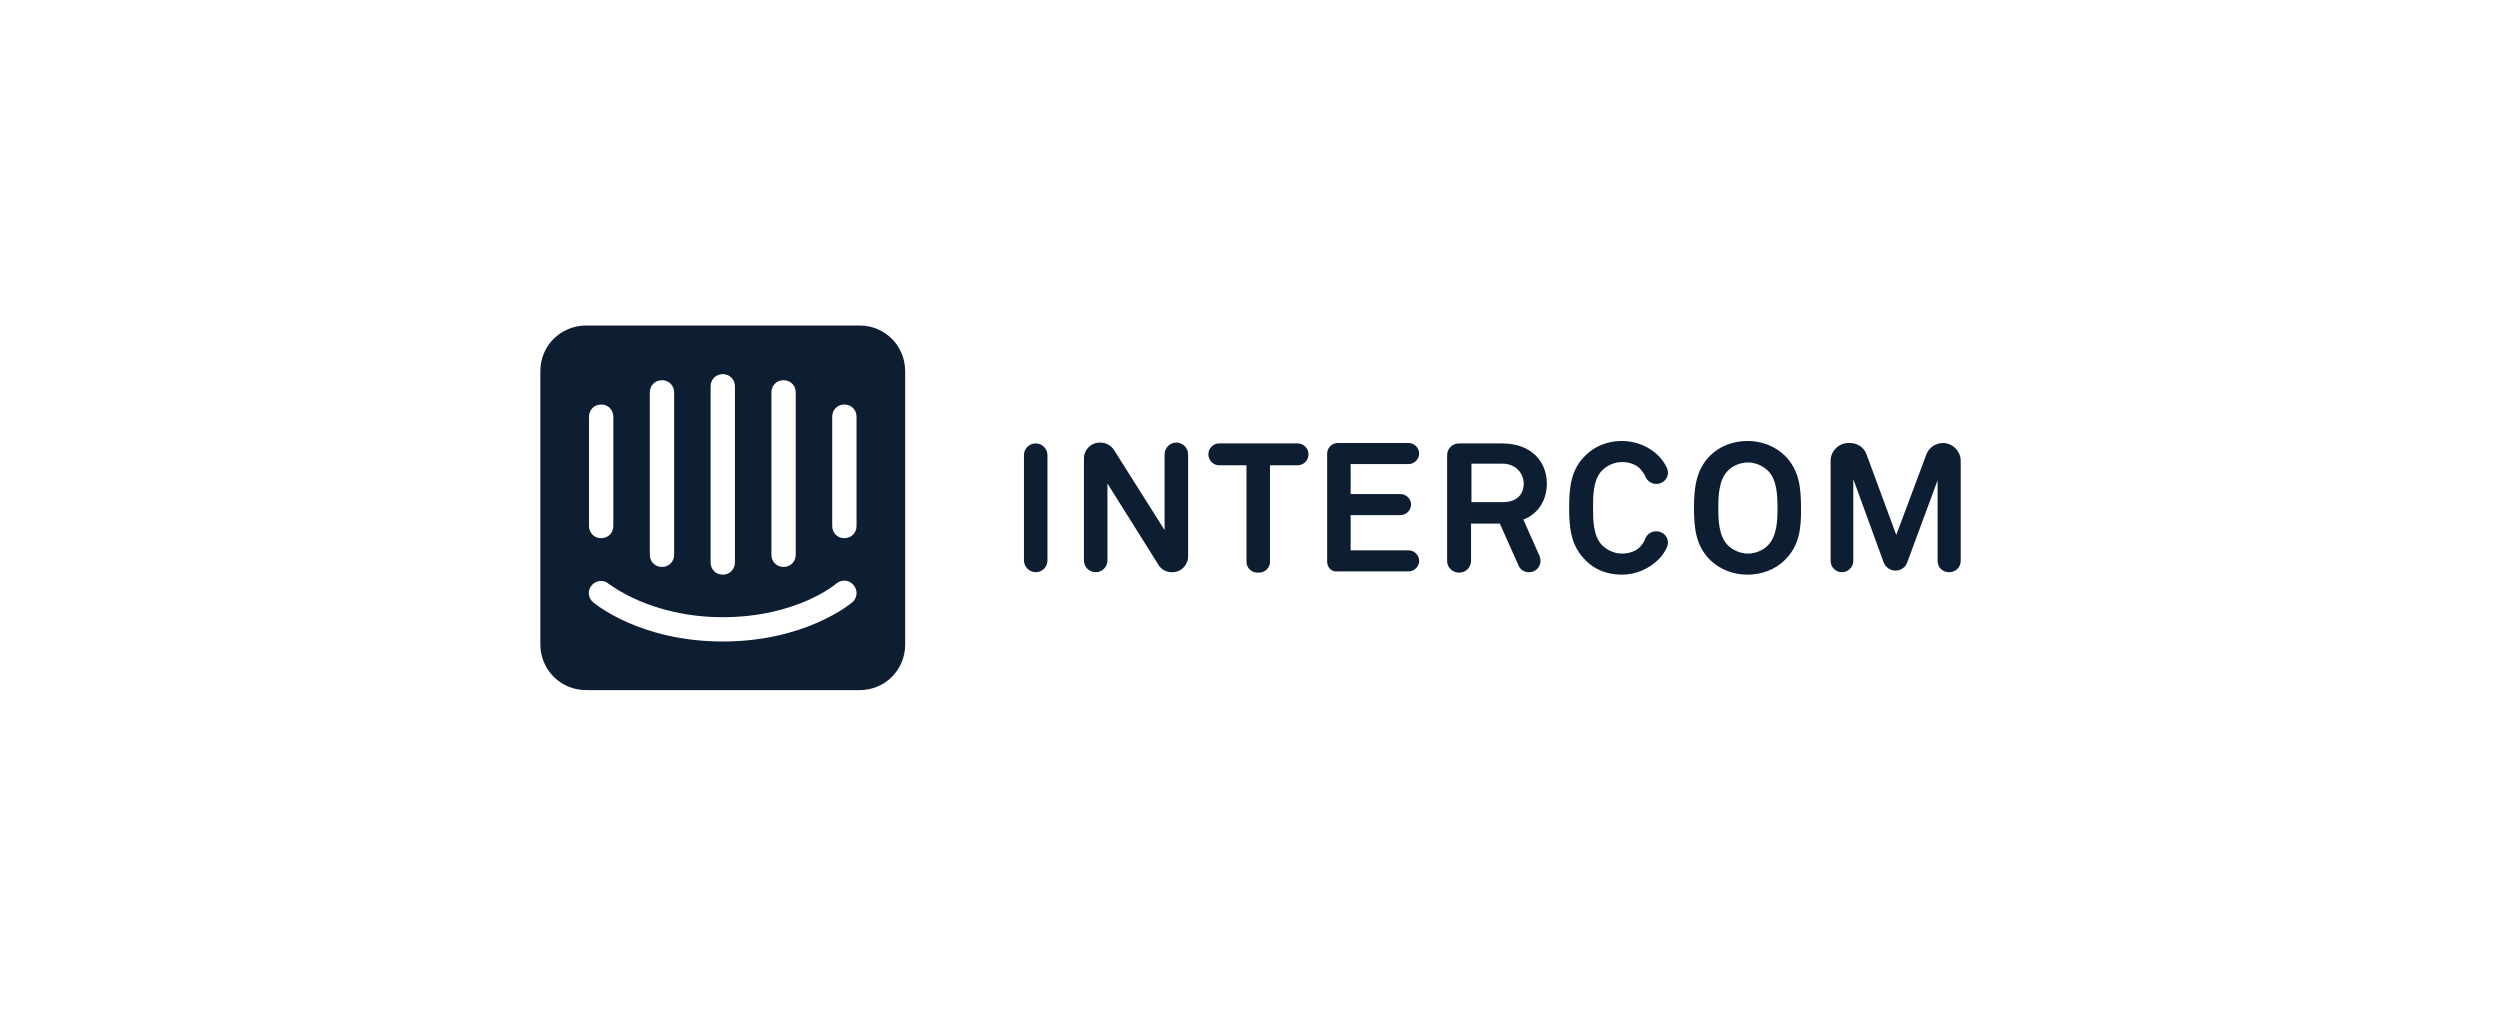 <svg width="384" height="157" viewBox="0 0 384 157" fill="none" xmlns="http://www.w3.org/2000/svg">
<g filter="url(#filter0_b_648_165)">
<rect width="384" height="157" rx="35" fill="white" fill-opacity="0.1"/>
</g>
<path d="M157.278 86.089V69.911C157.278 68.916 158.088 68.107 159.084 68.107C160.08 68.107 160.889 68.916 160.889 69.911V86.089C160.889 87.084 160.08 87.893 159.084 87.893C158.15 87.893 157.278 87.084 157.278 86.089ZM177.949 86.773L170.104 74.267V86.089C170.104 87.084 169.295 87.893 168.298 87.893C167.302 87.893 166.493 87.084 166.493 86.089V70.409C166.493 69.102 167.551 67.982 168.921 67.982H169.046C169.855 67.982 170.664 68.418 171.1 69.102L178.883 81.422V69.787C178.883 68.791 179.692 67.982 180.689 67.982C181.685 67.982 182.494 68.791 182.494 69.787V85.467C182.494 86.773 181.436 87.893 180.066 87.893C179.194 87.893 178.385 87.52 177.949 86.773ZM195.071 71.467V86.276C195.071 87.209 194.324 87.956 193.39 87.956H193.141C192.207 87.956 191.46 87.209 191.46 86.276V71.467H187.288C186.354 71.467 185.607 70.72 185.607 69.787C185.607 68.853 186.354 68.107 187.288 68.107H199.305C200.239 68.107 200.986 68.853 200.986 69.787C200.986 70.72 200.239 71.467 199.305 71.467H195.071ZM203.85 86.276V69.662C203.85 68.791 204.597 68.044 205.469 68.044H216.364C217.236 68.044 217.983 68.791 217.983 69.662C217.983 70.533 217.236 71.28 216.364 71.28H207.461V75.884H215.119C215.991 75.884 216.738 76.631 216.738 77.502C216.738 78.373 215.991 79.12 215.119 79.12H207.461V84.533H216.364C217.236 84.533 217.983 85.28 217.983 86.151C217.983 87.022 217.236 87.769 216.364 87.769H205.469C204.597 87.893 203.85 87.209 203.85 86.276V86.276ZM233.237 86.836L230.373 80.427H225.953V86.151C225.953 87.147 225.143 87.956 224.147 87.956H224.085C223.089 87.956 222.279 87.147 222.279 86.151V69.911C222.279 68.916 223.089 68.107 224.085 68.107H230.685C235.417 68.107 237.596 71.093 237.596 74.267C237.596 76.942 236.164 78.996 233.985 79.804L236.475 85.404C236.973 86.587 236.164 87.893 234.856 87.893C234.171 87.893 233.486 87.52 233.237 86.836V86.836ZM230.747 71.218H226.015V77.129H230.809C232.864 77.129 234.047 76.071 234.047 74.204C233.985 72.649 232.802 71.218 230.747 71.218V71.218ZM254.78 85.902C253.286 87.396 251.231 88.267 249.114 88.267C246.997 88.267 245.005 87.582 243.511 86.027C241.331 83.849 241.02 81.236 241.02 78C241.02 74.764 241.331 72.089 243.511 69.973C245.005 68.48 246.997 67.733 249.114 67.733C251.231 67.733 253.286 68.542 254.78 70.036C255.278 70.596 255.714 71.156 256.025 71.84C256.586 73.022 255.714 74.329 254.406 74.329C253.659 74.329 253.037 73.893 252.725 73.209C252.601 72.836 252.352 72.524 252.103 72.213C251.48 71.404 250.359 70.969 249.114 70.969C247.993 70.969 246.873 71.467 246.063 72.276C244.694 73.707 244.694 76.133 244.694 78C244.694 79.804 244.694 82.293 246.063 83.724C246.873 84.533 247.993 85.031 249.114 85.031C250.359 85.031 251.48 84.596 252.103 83.787C252.352 83.476 252.601 83.102 252.725 82.729C252.974 82.044 253.659 81.609 254.406 81.609C255.714 81.609 256.586 82.916 256.025 84.098C255.714 84.782 255.278 85.404 254.78 85.902ZM274.143 86.027C272.649 87.52 270.532 88.267 268.415 88.267C266.298 88.267 264.244 87.52 262.687 86.027C260.508 83.849 260.197 81.236 260.197 78C260.197 74.764 260.57 72.089 262.687 69.973C264.181 68.48 266.298 67.733 268.415 67.733C270.532 67.733 272.587 68.48 274.143 69.973C276.322 72.151 276.634 74.764 276.634 78C276.696 81.236 276.322 83.911 274.143 86.027ZM271.591 72.338C270.781 71.529 269.598 71.031 268.477 71.031C267.357 71.031 266.112 71.529 265.364 72.338C263.995 73.769 263.932 76.196 263.932 78.062C263.932 79.867 263.995 82.293 265.364 83.724C266.174 84.533 267.357 85.031 268.477 85.031C269.598 85.031 270.843 84.533 271.591 83.724C272.96 82.293 273.023 79.867 273.023 78.062C273.023 76.196 272.96 73.707 271.591 72.338V72.338ZM297.616 86.151V73.769L292.946 86.4C292.697 87.147 291.95 87.644 291.141 87.644C290.331 87.644 289.646 87.147 289.335 86.4L284.666 73.582V86.151C284.666 87.147 283.856 87.893 282.922 87.893C281.926 87.893 281.179 87.084 281.179 86.151V70.782C281.179 69.289 282.424 68.044 283.918 68.044H284.167C285.288 68.044 286.347 68.729 286.72 69.849L291.265 82.169L295.873 69.849C296.246 68.791 297.305 68.044 298.425 68.044C299.92 68.044 301.165 69.289 301.165 70.782V86.151C301.165 87.147 300.355 87.893 299.422 87.893C298.363 87.893 297.616 87.147 297.616 86.151V86.151ZM132.062 50H90.036C86.113 50 83 53.111 83 56.969V98.969C83 102.889 86.113 106 90.036 106H132.062C135.922 106 139.035 102.889 139.035 99.031V57.031C139.035 53.111 135.922 50 132.062 50ZM118.489 60.267C118.489 59.209 119.299 58.4 120.357 58.4C121.415 58.4 122.225 59.209 122.225 60.267V85.218C122.225 86.276 121.415 87.084 120.357 87.084C119.299 87.084 118.489 86.276 118.489 85.218V60.267ZM109.15 59.333C109.15 58.276 109.959 57.467 111.018 57.467C112.076 57.467 112.886 58.276 112.886 59.333V86.4C112.886 87.458 112.076 88.267 111.018 88.267C109.959 88.267 109.15 87.458 109.15 86.4V59.333ZM99.811 60.267C99.811 59.209 100.62 58.4 101.678 58.4C102.737 58.4 103.546 59.209 103.546 60.267V85.218C103.546 86.276 102.737 87.084 101.678 87.084C100.62 87.084 99.811 86.276 99.811 85.218V60.267ZM90.471 64C90.471 62.942 91.281 62.133 92.339 62.133C93.398 62.133 94.207 62.942 94.207 64V80.8C94.207 81.858 93.398 82.667 92.339 82.667C91.281 82.667 90.471 81.858 90.471 80.8V64ZM130.941 92.498C130.63 92.747 123.719 98.533 111.018 98.533C98.316 98.533 91.405 92.747 91.094 92.498C90.285 91.813 90.222 90.631 90.907 89.884C91.592 89.076 92.775 89.013 93.522 89.698C93.647 89.698 99.811 94.8 111.018 94.8C122.349 94.8 128.451 89.698 128.451 89.636C129.26 88.951 130.443 89.076 131.066 89.822C131.813 90.631 131.689 91.813 130.941 92.498ZM131.564 80.8C131.564 81.858 130.755 82.667 129.696 82.667C128.638 82.667 127.828 81.858 127.828 80.8V64C127.828 62.942 128.638 62.133 129.696 62.133C130.755 62.133 131.564 62.942 131.564 64V80.8Z" fill="#0D1D32"/>
<defs>
<filter id="filter0_b_648_165" x="-40" y="-40" width="464" height="237" filterUnits="userSpaceOnUse" color-interpolation-filters="sRGB">
<feFlood flood-opacity="0" result="BackgroundImageFix"/>
<feGaussianBlur in="BackgroundImage" stdDeviation="20"/>
<feComposite in2="SourceAlpha" operator="in" result="effect1_backgroundBlur_648_165"/>
<feBlend mode="normal" in="SourceGraphic" in2="effect1_backgroundBlur_648_165" result="shape"/>
</filter>
</defs>
</svg>
